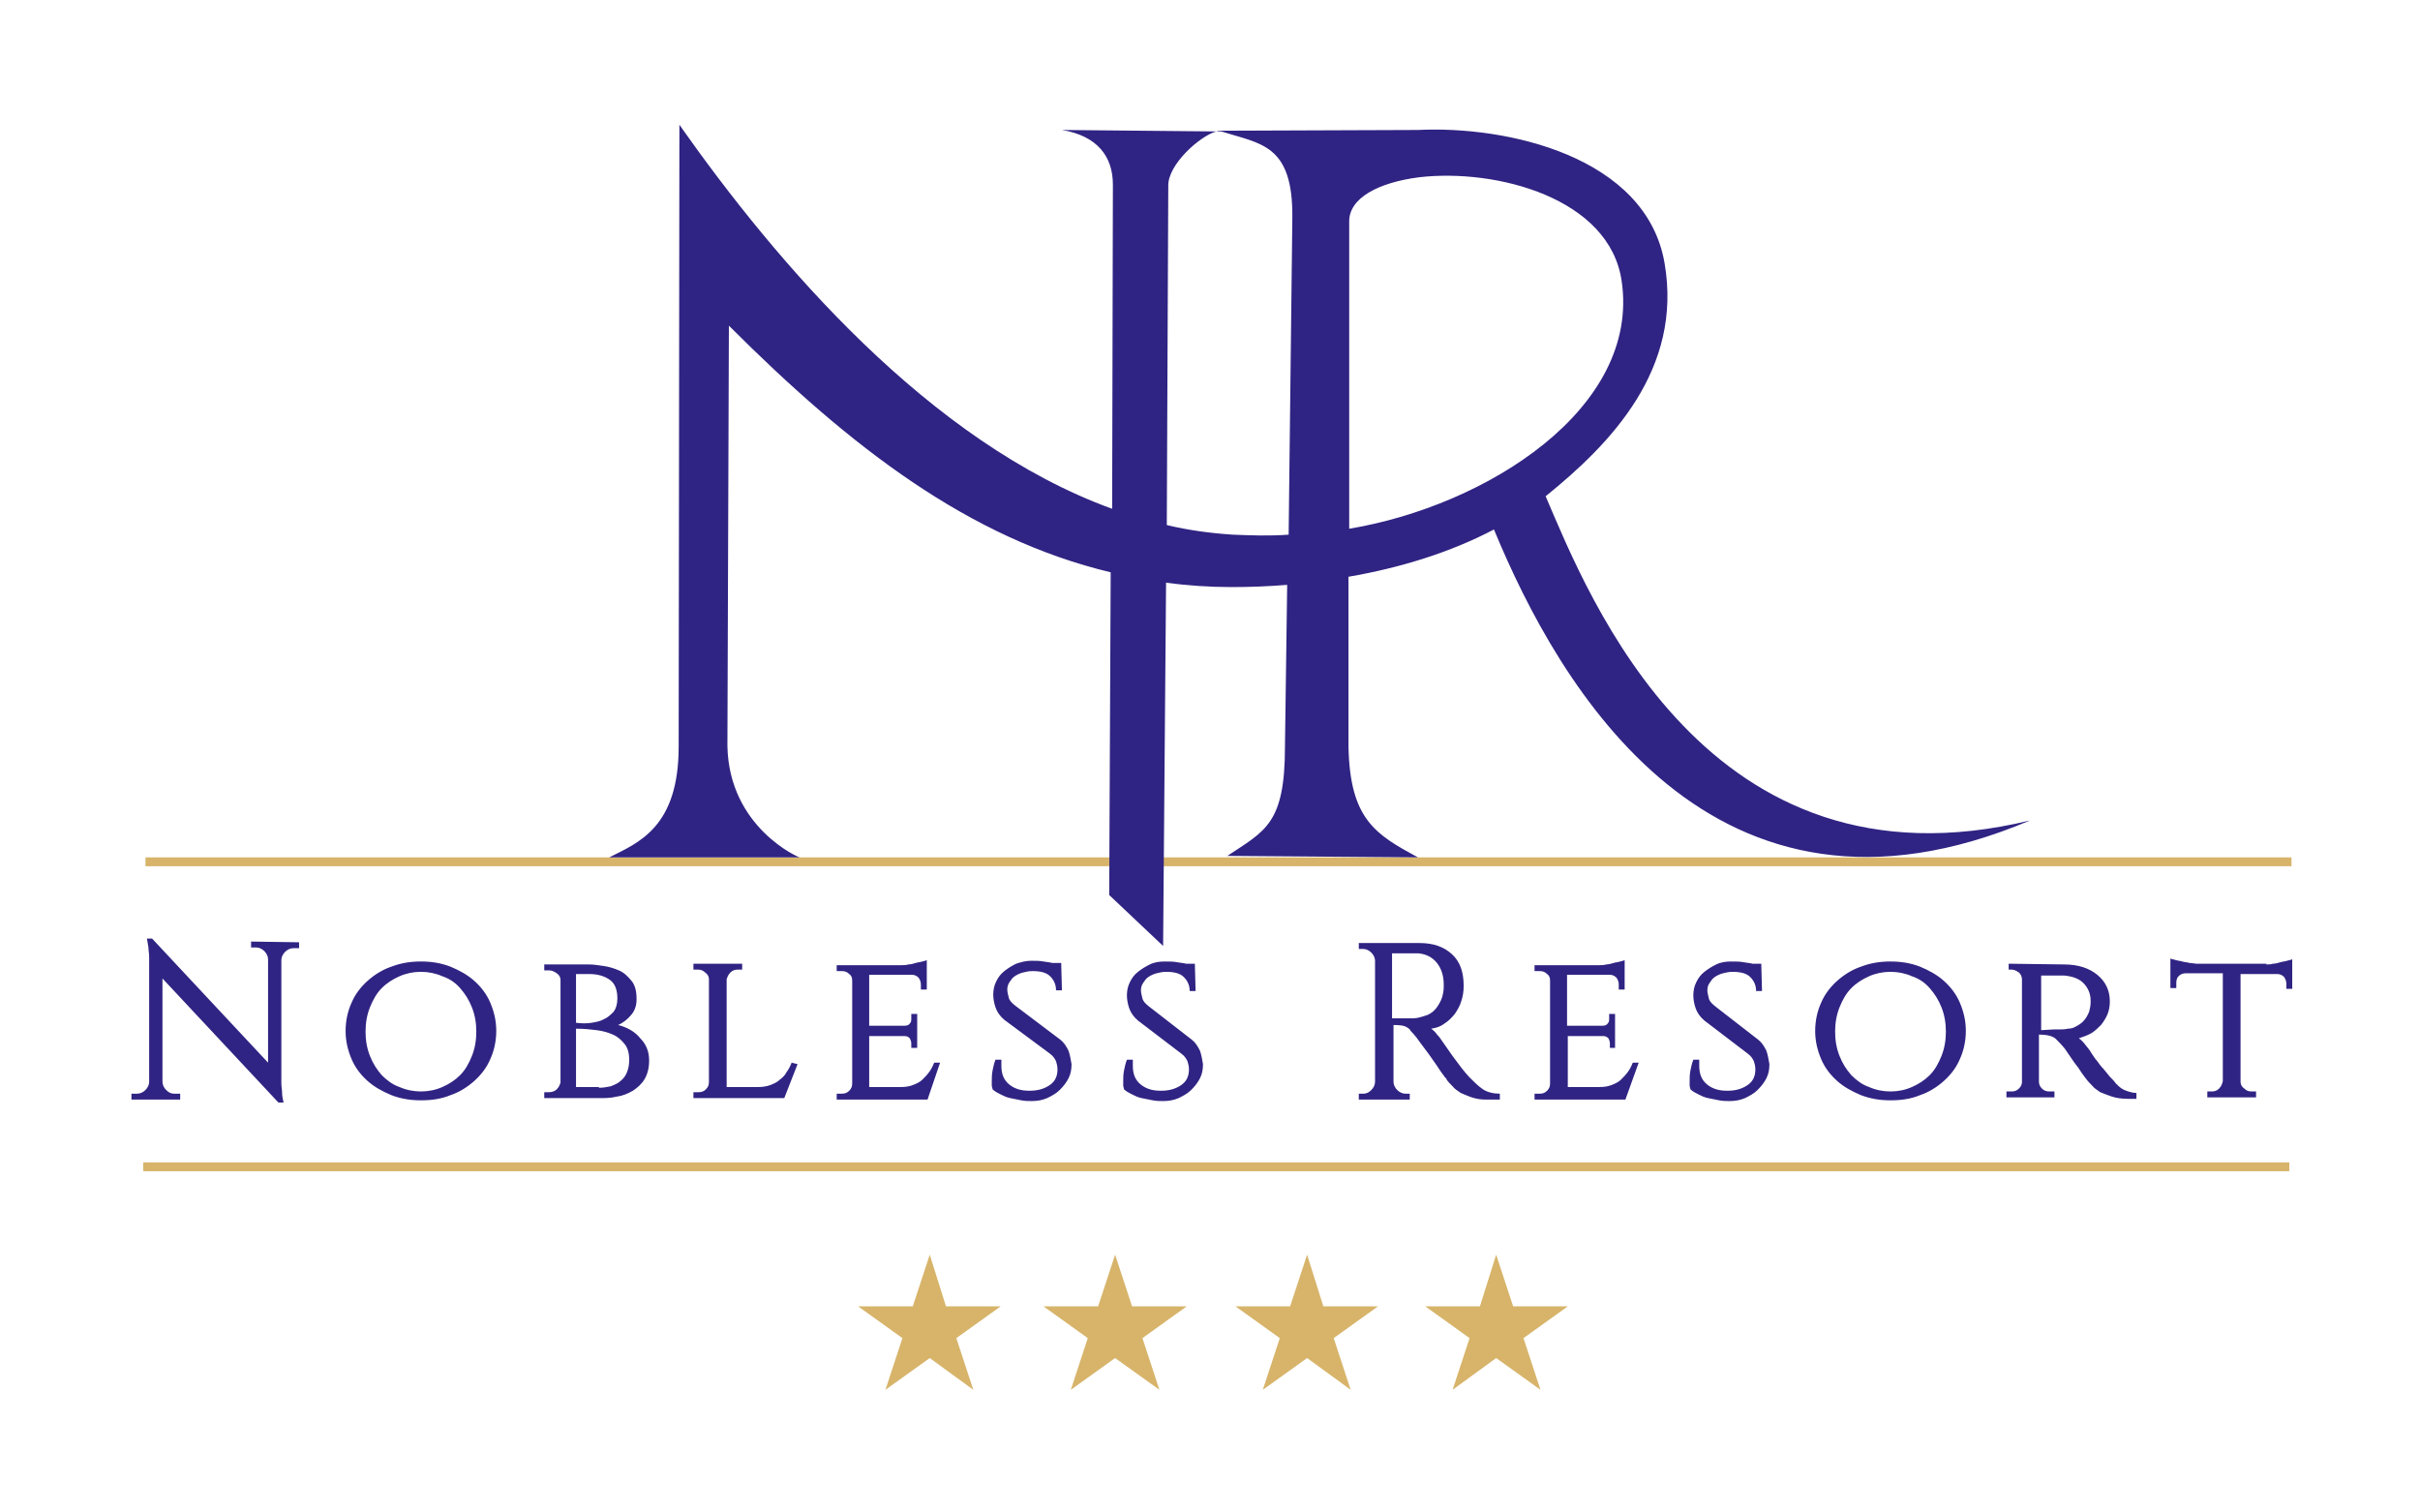 <?xml version="1.0" encoding="utf-8"?>
<!-- Generator: Adobe Illustrator 18.1.1, SVG Export Plug-In . SVG Version: 6.00 Build 0)  -->
<!DOCTYPE svg PUBLIC "-//W3C//DTD SVG 1.1//EN" "http://www.w3.org/Graphics/SVG/1.1/DTD/svg11.dtd">
<svg version="1.1" id="Vrstva_1" xmlns="http://www.w3.org/2000/svg" xmlns:xlink="http://www.w3.org/1999/xlink" x="0px" y="0px"
	 width="327.7px" height="204.7px" viewBox="-28 195.2 327.7 204.7" enable-background="new -28 195.2 327.7 204.7"
	 xml:space="preserve">
<g>
	<polygon fill="#D7B46A" points="97.9,365.1 100.1,372.1 107.5,372.1 101.5,376.4 103.8,383.4 97.9,379.1 91.9,383.4 94.2,376.4 
		88.2,372.1 95.6,372.1 	"/>
	<polygon fill="#D7B46A" points="123,365.1 125.3,372.1 132.7,372.1 126.7,376.4 129,383.4 123,379.1 117,383.4 119.3,376.4 
		113.3,372.1 120.7,372.1 	"/>
	<polygon fill="#D7B46A" points="149,365.1 151.2,372.1 158.6,372.1 152.6,376.4 154.9,383.4 149,379.1 143,383.4 145.3,376.4 
		139.3,372.1 146.7,372.1 	"/>
	<polygon fill="#D7B46A" points="174.6,365.1 176.9,372.1 184.3,372.1 178.3,376.4 180.6,383.4 174.6,379.1 168.7,383.4 171,376.4 
		165,372.1 172.4,372.1 	"/>
	<path fill="#2F2483" d="M278.9,325.8c0.3,0,0.6,0,0.9-0.1c0.3,0,0.7-0.1,1-0.2c0.3-0.1,0.6-0.1,0.9-0.2s0.5-0.1,0.7-0.2v4h-0.8
		v-0.7c0-0.3-0.1-0.6-0.3-0.9c-0.2-0.2-0.5-0.4-0.9-0.4h-5v14.6c0,0.4,0.2,0.7,0.5,0.9c0.3,0.3,0.6,0.4,1,0.4h0.6v0.8h-6.6V343h0.6
		c0.4,0,0.7-0.1,1-0.4s0.4-0.6,0.5-1V327h-5.1c-0.4,0-0.7,0.2-0.9,0.4c-0.2,0.2-0.3,0.5-0.3,0.9v0.7h-0.8v-4
		c0.2,0.1,0.4,0.1,0.7,0.2c0.3,0.1,0.6,0.1,0.9,0.2s0.7,0.1,1,0.2c0.3,0,0.7,0.1,0.9,0.1h9.5V325.8z M250.1,334.6c0.2,0,0.5,0,0.8,0
		s0.7,0,1.1-0.1c0.4,0,0.8-0.1,1.1-0.3c0.4-0.2,0.7-0.4,1-0.7c0.3-0.3,0.6-0.8,0.8-1.3c0.1-0.4,0.2-0.8,0.2-1.3c0-0.1,0-0.2,0-0.2
		c0-1-0.4-1.8-1-2.4s-1.5-0.9-2.6-1c-0.4,0-0.8,0-1.2,0h-1.9v7.4L250.1,334.6L250.1,334.6z M251.5,325.8c1.9,0,3.4,0.5,4.5,1.4
		s1.7,2.1,1.7,3.6c0,0.6-0.1,1.2-0.3,1.7c-0.2,0.5-0.5,1-0.9,1.5c-0.4,0.4-0.8,0.8-1.3,1.1c-0.5,0.3-1.1,0.5-1.7,0.7
		c0.3,0.2,0.6,0.5,0.9,0.9s0.6,0.7,0.8,1.1l0,0c0.3,0.4,0.5,0.8,0.8,1.1c0.2,0.3,0.5,0.7,0.8,1c0.3,0.4,0.6,0.7,0.9,1.1
		c0.3,0.3,0.6,0.6,0.8,0.9c0.3,0.3,0.5,0.5,0.8,0.7c0.3,0.2,0.6,0.3,0.9,0.4s0.7,0.2,1.1,0.2v0.8h-1.1c-0.8,0-1.6-0.1-2.2-0.3
		c-0.6-0.2-1.1-0.4-1.6-0.6c-0.4-0.3-0.8-0.5-1.1-0.9c-0.3-0.3-0.6-0.6-0.8-0.9c-0.1-0.1-0.3-0.4-0.6-0.8c-0.3-0.5-0.6-0.9-1-1.4
		l-1.3-1.9c-0.4-0.5-0.8-0.9-1.2-1.3c-0.4-0.4-1.2-0.6-2.3-0.6v6.4c0,0.4,0.2,0.7,0.4,0.9c0.3,0.3,0.6,0.4,1,0.4h0.7v0.8h-6.5V343
		h0.7c0.4,0,0.7-0.1,1-0.4s0.4-0.6,0.4-0.9v-13.9c0-0.4-0.2-0.7-0.4-0.9c-0.3-0.2-0.6-0.4-1-0.4H244v-0.8L251.5,325.8z M228,343
		c1,0,2-0.2,2.9-0.6s1.7-0.9,2.4-1.6c0.7-0.7,1.2-1.6,1.6-2.6s0.6-2.1,0.6-3.3c0-1.2-0.2-2.3-0.6-3.3s-0.9-1.8-1.6-2.6
		c-0.7-0.8-1.5-1.3-2.4-1.6c-0.9-0.4-1.9-0.6-2.9-0.6s-2,0.2-2.9,0.6c-0.9,0.4-1.7,0.9-2.4,1.6c-0.7,0.7-1.2,1.6-1.6,2.6
		s-0.6,2.1-0.6,3.3c0,1.2,0.2,2.3,0.6,3.3s0.9,1.8,1.6,2.6c0.7,0.7,1.5,1.3,2.4,1.6C226,342.8,227,343,228,343z M228,325.4
		c1.4,0,2.7,0.2,4,0.7c1.2,0.5,2.3,1.1,3.2,1.9c0.9,0.8,1.7,1.8,2.2,3c0.5,1.2,0.8,2.4,0.8,3.8s-0.3,2.7-0.8,3.8
		c-0.5,1.2-1.3,2.2-2.2,3c-0.9,0.8-2,1.5-3.2,1.9c-1.2,0.5-2.5,0.7-4,0.7c-1.4,0-2.7-0.2-4-0.7c-1.2-0.5-2.3-1.1-3.2-1.9
		c-0.9-0.8-1.7-1.8-2.2-3c-0.5-1.2-0.8-2.4-0.8-3.8c0-1.4,0.3-2.7,0.8-3.8c0.5-1.2,1.3-2.2,2.2-3c0.9-0.8,2-1.5,3.2-1.9
		C225.3,325.6,226.6,325.4,228,325.4z M210.1,336c0.5,0.4,0.8,0.9,1.1,1.5c0.2,0.6,0.3,1.2,0.4,1.8c0,0.7-0.1,1.3-0.4,1.9
		c-0.3,0.6-0.7,1.1-1.2,1.6s-1.1,0.8-1.7,1.1c-0.7,0.3-1.4,0.4-2.1,0.4c-0.4,0-0.9,0-1.4-0.1s-1-0.2-1.5-0.3s-0.9-0.3-1.3-0.5
		c-0.4-0.2-0.8-0.4-1.1-0.7c0-0.2-0.1-0.3-0.1-0.5c0-0.2,0-0.4,0-0.6c0-0.4,0-0.9,0.1-1.4s0.2-1,0.4-1.5h0.8c0,0.2,0,0.3,0,0.5
		c0,0.1,0,0.2,0,0.3c0,1.1,0.3,1.9,1,2.5s1.6,0.9,2.7,0.9h0.2c1.1,0,2-0.3,2.7-0.8s1-1.2,1-2.1c0-0.4-0.1-0.8-0.2-1.1
		c-0.2-0.4-0.4-0.7-0.8-1l0,0l-5.9-4.5c-0.6-0.5-1-1.1-1.2-1.7c-0.2-0.6-0.3-1.2-0.3-1.7c0-0.6,0.1-1.2,0.4-1.8s0.6-1,1.1-1.4
		s1-0.7,1.6-1c0.6-0.3,1.3-0.4,2-0.4s1.2,0,1.7,0.1s0.9,0.1,1.2,0.2h1.2l0.1,3.7h-0.8c0-0.8-0.3-1.4-0.8-1.9s-1.3-0.7-2.4-0.7
		c-0.5,0-0.9,0.1-1.3,0.2s-0.8,0.3-1.1,0.5c-0.3,0.2-0.5,0.5-0.7,0.8c-0.2,0.3-0.3,0.6-0.3,1c0,0.3,0.1,0.7,0.2,1.1s0.4,0.7,0.9,1.1
		L210.1,336z M192.1,344.1h-12.3v-0.8h0.7c0.4,0,0.7-0.1,1-0.4s0.4-0.6,0.4-1V328c0-0.4-0.1-0.7-0.4-0.9c-0.3-0.3-0.6-0.4-1-0.4
		h-0.7v-0.8h8.8c0.3,0,0.6,0,0.9-0.1c0.3,0,0.7-0.1,1-0.2s0.6-0.1,0.9-0.2c0.3-0.1,0.5-0.1,0.6-0.2v4h-0.8v-0.7
		c0-0.3-0.1-0.6-0.3-0.9c-0.2-0.2-0.5-0.4-0.9-0.4h-5.8v6.9h4.8c0.3,0,0.6-0.1,0.7-0.3c0.2-0.2,0.2-0.4,0.2-0.7v-0.6h0.8v4.6H190
		v-0.6c0-0.3-0.1-0.5-0.2-0.7c-0.2-0.2-0.4-0.3-0.7-0.3h-4.8v6.9h4.3c0.7,0,1.2-0.1,1.7-0.3c0.5-0.2,0.9-0.4,1.2-0.7
		c0.3-0.3,0.6-0.6,0.9-1s0.5-0.8,0.7-1.3h0.8L192.1,344.1z M162.3,333.1c0.2,0,0.4,0,0.6,0c0.4,0,0.8,0,1.2-0.1
		c0.4-0.1,0.8-0.2,1.3-0.4c0.4-0.2,0.8-0.5,1.1-0.9c0.3-0.4,0.6-0.9,0.8-1.5c0.1-0.4,0.2-0.8,0.2-1.4v-0.3c0-1.3-0.4-2.3-1-3
		c-0.6-0.7-1.4-1.1-2.4-1.2c-0.3,0-0.7,0-1,0s-0.6,0-1,0c-0.3,0-0.5,0-0.8,0c-0.2,0-0.4,0-0.6,0h-0.2v8.8H162.3L162.3,333.1z
		 M164.2,322.9c1.9,0,3.3,0.5,4.4,1.5s1.6,2.4,1.6,4.3c0,0.7-0.1,1.4-0.3,2c-0.2,0.7-0.5,1.2-0.9,1.8c-0.4,0.5-0.9,1-1.4,1.3
		c-0.5,0.4-1.1,0.6-1.8,0.7c0.3,0.2,0.6,0.5,0.8,0.8c0.3,0.3,0.5,0.6,0.7,0.9c0.5,0.7,0.9,1.3,1.4,2c0.4,0.5,0.8,1.1,1.2,1.6
		c0.4,0.5,0.8,1,1.1,1.3c0.6,0.6,1.2,1.2,1.8,1.6c0.6,0.4,1.4,0.6,2.3,0.6v0.8h-1.9c-0.7,0-1.3-0.1-1.9-0.3c-0.6-0.2-1-0.4-1.5-0.6
		c-0.4-0.3-0.8-0.5-1.1-0.9c-0.3-0.3-0.6-0.6-0.8-0.9c0-0.1-0.1-0.2-0.3-0.4c-0.1-0.2-0.3-0.4-0.5-0.7c-0.2-0.3-0.4-0.6-0.6-0.9
		c-0.2-0.3-0.5-0.7-0.7-1c-0.4-0.6-0.9-1.2-1.4-1.9c-0.5-0.7-0.8-1.1-1-1.3c-0.2-0.2-0.4-0.4-0.5-0.6c-0.2-0.2-0.4-0.3-0.6-0.4
		s-0.7-0.2-1.6-0.2v7.7c0,0.4,0.2,0.8,0.5,1.1c0.3,0.3,0.7,0.5,1.1,0.5h0.6v0.8H156v-0.8h0.6c0.5,0,0.8-0.2,1.1-0.5
		c0.3-0.3,0.5-0.7,0.5-1.1v-16.4c0-0.4-0.2-0.8-0.5-1.1c-0.3-0.3-0.7-0.5-1.1-0.5H156v-0.8L164.2,322.9z M133.4,336
		c0.5,0.4,0.8,0.9,1.1,1.5c0.2,0.6,0.3,1.2,0.4,1.8c0,0.7-0.1,1.3-0.4,1.9c-0.3,0.6-0.7,1.1-1.2,1.6s-1.1,0.8-1.7,1.1
		c-0.7,0.3-1.4,0.4-2.1,0.4c-0.4,0-0.9,0-1.4-0.1s-1-0.2-1.5-0.3s-0.9-0.3-1.3-0.5c-0.4-0.2-0.8-0.4-1.1-0.7c0-0.2-0.1-0.3-0.1-0.5
		c0-0.2,0-0.4,0-0.6c0-0.4,0-0.9,0.1-1.4s0.2-1,0.4-1.5h0.8c0,0.2,0,0.3,0,0.5c0,0.1,0,0.2,0,0.3c0,1.1,0.3,1.9,1,2.5
		s1.6,0.9,2.7,0.9h0.2c1.1,0,2-0.3,2.7-0.8s1-1.2,1-2.1c0-0.4-0.1-0.8-0.2-1.1c-0.2-0.4-0.4-0.7-0.8-1l0,0l-5.9-4.5
		c-0.6-0.5-1-1.1-1.2-1.7c-0.2-0.6-0.3-1.2-0.3-1.7c0-0.6,0.1-1.2,0.4-1.8s0.6-1,1.1-1.4s1-0.7,1.6-1c0.6-0.3,1.3-0.4,2-0.4
		s1.2,0,1.7,0.1s0.9,0.1,1.2,0.2h1.2l0.1,3.7h-0.8c0-0.8-0.3-1.4-0.8-1.9s-1.3-0.7-2.4-0.7c-0.5,0-0.9,0.1-1.3,0.2s-0.8,0.3-1.1,0.5
		c-0.3,0.2-0.5,0.5-0.7,0.8c-0.2,0.3-0.3,0.6-0.3,1c0,0.3,0.1,0.7,0.2,1.1s0.4,0.7,0.9,1.1L133.4,336z M115.6,336
		c0.5,0.4,0.8,0.9,1.1,1.5c0.2,0.6,0.3,1.2,0.4,1.8c0,0.7-0.1,1.3-0.4,1.9c-0.3,0.6-0.7,1.1-1.2,1.6s-1.1,0.8-1.7,1.1
		c-0.7,0.3-1.4,0.4-2.1,0.4c-0.4,0-0.9,0-1.4-0.1s-1-0.2-1.5-0.3s-0.9-0.3-1.3-0.5c-0.4-0.2-0.8-0.4-1.1-0.7c0-0.2-0.1-0.3-0.1-0.5
		c0-0.2,0-0.4,0-0.6c0-0.4,0-0.9,0.1-1.4s0.2-1,0.4-1.5h0.8c0,0.2,0,0.3,0,0.5c0,0.1,0,0.2,0,0.3c0,1.1,0.3,1.9,1,2.5
		s1.6,0.9,2.7,0.9h0.2c1.1,0,2-0.3,2.7-0.8c0.7-0.5,1-1.2,1-2.1c0-0.4-0.1-0.8-0.2-1.1c-0.2-0.4-0.4-0.7-0.8-1l0,0l-6.2-4.6
		c-0.6-0.5-1-1.1-1.2-1.7c-0.2-0.6-0.3-1.2-0.3-1.7c0-0.6,0.1-1.2,0.4-1.8c0.3-0.6,0.6-1,1.1-1.4s1-0.7,1.6-1c0.6-0.2,1.3-0.4,2-0.4
		s1.2,0,1.7,0.1s0.9,0.1,1.2,0.2h1.2l0.1,3.7H115c0-0.8-0.3-1.4-0.8-1.9s-1.3-0.7-2.4-0.7c-0.5,0-0.9,0.1-1.3,0.2
		c-0.4,0.1-0.8,0.3-1.1,0.5c-0.3,0.2-0.5,0.5-0.7,0.8c-0.2,0.3-0.3,0.6-0.3,1c0,0.3,0.1,0.7,0.2,1.1c0.1,0.4,0.4,0.7,0.9,1.1
		L115.6,336z M97.6,344.1H85.3v-0.8H86c0.4,0,0.7-0.1,1-0.4s0.4-0.6,0.4-1V328c0-0.4-0.1-0.7-0.4-0.9c-0.3-0.3-0.6-0.4-1-0.4h-0.7
		v-0.8h8.8c0.3,0,0.6,0,0.9-0.1c0.3,0,0.7-0.1,1-0.2s0.6-0.1,0.9-0.2c0.3-0.1,0.5-0.1,0.6-0.2v4h-0.8v-0.7c0-0.3-0.1-0.6-0.3-0.9
		c-0.2-0.2-0.5-0.4-0.9-0.4h-5.8v6.9h4.8c0.3,0,0.6-0.1,0.7-0.3c0.2-0.2,0.2-0.4,0.2-0.7v-0.6h0.8v4.6h-0.8v-0.6
		c0-0.3-0.1-0.5-0.2-0.7c-0.2-0.2-0.4-0.3-0.7-0.3h-4.8v6.9H94c0.7,0,1.2-0.1,1.7-0.3c0.5-0.2,0.9-0.4,1.2-0.7
		c0.3-0.3,0.6-0.6,0.9-1c0.3-0.4,0.5-0.8,0.7-1.3h0.8L97.6,344.1z M80,339.3l-1.8,4.6H65.9v-0.8h0.7c0.4,0,0.7-0.1,1-0.4
		c0.3-0.3,0.4-0.6,0.4-1v-13.9c0-0.4-0.2-0.7-0.5-0.9c-0.3-0.3-0.6-0.4-1-0.4h-0.6v-0.8h6.6v0.8h-0.6c-0.4,0-0.7,0.1-1,0.4
		s-0.4,0.6-0.5,0.9v14.6h4.3c0.6,0,1.2-0.1,1.7-0.3c0.5-0.2,0.9-0.4,1.2-0.7c0.4-0.3,0.7-0.6,0.9-1c0.3-0.4,0.5-0.8,0.7-1.3
		L80,339.3z M52.1,333.7c0.6-0.1,1.2-0.2,1.7-0.5c0.5-0.2,0.9-0.6,1.3-1c0.3-0.4,0.5-1,0.5-1.8c0-1.1-0.3-2-1-2.5s-1.6-0.8-2.8-0.8
		H50v6.6C50.8,333.8,51.5,333.8,52.1,333.7z M53.1,342.5c0.6,0,1.1-0.1,1.6-0.2c0.5-0.2,1-0.4,1.3-0.7c0.4-0.3,0.7-0.7,0.9-1.2
		s0.3-1,0.3-1.7c0-0.9-0.2-1.6-0.6-2.1c-0.4-0.5-0.9-1-1.6-1.3c-0.7-0.3-1.4-0.5-2.2-0.6s-1.7-0.2-2.8-0.2v7.9h3.1V342.5z
		 M51.8,325.8c0.5,0,1.2,0.1,1.9,0.2s1.4,0.3,2.1,0.6c0.7,0.3,1.2,0.8,1.7,1.4s0.7,1.4,0.7,2.5c0,0.8-0.2,1.5-0.7,2.1
		s-1.1,1.1-1.8,1.4c1.2,0.3,2.3,0.9,3,1.8c0.8,0.8,1.2,1.8,1.2,3c0,1-0.2,1.8-0.6,2.5c-0.4,0.7-1,1.2-1.6,1.6
		c-0.7,0.4-1.4,0.7-2.2,0.8c-0.8,0.2-1.6,0.2-2.3,0.2h-7.5v-0.8h0.6c0.4,0,0.8-0.1,1.1-0.4c0.3-0.3,0.4-0.6,0.5-0.9v-13.9
		c0-0.4-0.2-0.7-0.5-0.9c-0.3-0.2-0.6-0.4-1.1-0.4h-0.6v-0.8L51.8,325.8L51.8,325.8z M29,343c1,0,2-0.2,2.9-0.6s1.7-0.9,2.4-1.6
		s1.2-1.6,1.6-2.6s0.6-2.1,0.6-3.3c0-1.2-0.2-2.3-0.6-3.3c-0.4-1-0.9-1.8-1.6-2.6c-0.7-0.8-1.5-1.3-2.4-1.6
		c-0.9-0.4-1.9-0.6-2.9-0.6s-2,0.2-2.9,0.6c-0.9,0.4-1.7,0.9-2.4,1.6c-0.7,0.7-1.2,1.6-1.6,2.6c-0.4,1-0.6,2.1-0.6,3.3
		c0,1.2,0.2,2.3,0.6,3.3s0.9,1.8,1.6,2.6c0.7,0.7,1.5,1.3,2.4,1.6C27,342.8,28,343,29,343z M29,325.4c1.4,0,2.7,0.2,4,0.7
		c1.2,0.5,2.3,1.1,3.2,1.9s1.7,1.8,2.2,3c0.5,1.2,0.8,2.4,0.8,3.8s-0.3,2.7-0.8,3.8c-0.5,1.2-1.3,2.2-2.2,3c-0.9,0.8-2,1.5-3.2,1.9
		c-1.2,0.5-2.5,0.7-4,0.7c-1.4,0-2.7-0.2-4-0.7c-1.2-0.5-2.3-1.1-3.2-1.9c-0.9-0.8-1.7-1.8-2.2-3c-0.5-1.2-0.8-2.4-0.8-3.8
		c0-1.4,0.3-2.7,0.8-3.8c0.5-1.2,1.3-2.2,2.2-3c0.9-0.8,2-1.5,3.2-1.9C26.3,325.6,27.6,325.4,29,325.4z M12.5,322.8v0.8h-0.8
		c-0.4,0-0.8,0.2-1.1,0.5c-0.3,0.3-0.5,0.7-0.5,1.1v15.3c0,0.5,0,0.9,0,1.4s0.1,0.9,0.1,1.3c0,0.4,0.1,0.9,0.2,1.3H9.7L-6,327.7v14
		c0,0.4,0.2,0.8,0.5,1.1c0.3,0.3,0.6,0.5,1.1,0.5h0.8v0.8h-6.6v-0.8h0.8c0.4,0,0.8-0.2,1.1-0.5c0.3-0.3,0.5-0.7,0.5-1.1v-15.4
		c0-0.5,0-1,0-1.5s-0.1-0.9-0.1-1.3l-0.2-1.2h0.7l15.7,16.8v-14c0-0.4-0.2-0.8-0.5-1.1c-0.3-0.3-0.7-0.5-1.1-0.5H6v-0.8L12.5,322.8z
		"/>
	<rect x="-8.3" y="311.3" fill="#D7B46A" width="290.6" height="1.2"/>
	<rect x="-8.6" y="352.6" fill="#D7B46A" width="290.6" height="1.2"/>
	<g>
		<path fill="none" d="M191.6,233.3c-1.6-11.3-17-15.3-27.4-14.1c-5.5,0.7-9.6,2.8-9.5,6.1v41.5
			C173.3,263.7,194.1,250.5,191.6,233.3z"/>
		<path fill="#2F2483" d="M181.3,262.4c8.8-7.1,18.6-17.2,16.1-31.6c-2.5-14.4-21.3-18.6-33.4-18l-26.6,0.1c-0.2,0-0.4,0-0.7,0.1
			l0.7,0c5.3,1.7,9.7,1.7,9.6,11.7l-0.5,42.9c-2.6,0.2-5.1,0.1-7.6,0c-3-0.2-6-0.6-8.9-1.3l0.2-45.9c-0.1-2.9,4.3-6.8,6.5-7.4
			l-20.9-0.2c4.8,0.8,6.9,3.6,6.9,7.4l-0.1,43.9c-24.8-9-45.5-33.4-58.6-52l-0.1,84.2c0,10.9-5.4,13-9.4,15h25.8
			c0,0.1-9.6-4-9.8-15.1l0.2-56.9c16.5,16.5,32.5,28.8,51.7,33.4l-0.2,43.7l7.3,6.9l0.4-49.2c2.9,0.4,5.9,0.6,8.9,0.6
			c2.5,0,5-0.1,7.5-0.3l-0.3,21.9c0,10.5-2.7,11.4-7.8,14.8l25.8,0.2c-5.7-3.1-9.2-5.1-9.4-15v-23c7-1.2,13.8-3.3,19.7-6.4
			c8.8,21.3,29.6,57.6,72.6,39.4C203.1,316.9,187.1,275.9,181.3,262.4z M154.7,266.8v-41.5c-0.1-3.3,4-5.4,9.5-6.1
			c10.4-1.2,25.8,2.8,27.4,14.1C194.1,250.5,173.3,263.7,154.7,266.8z"/>
	</g>
</g>
</svg>
